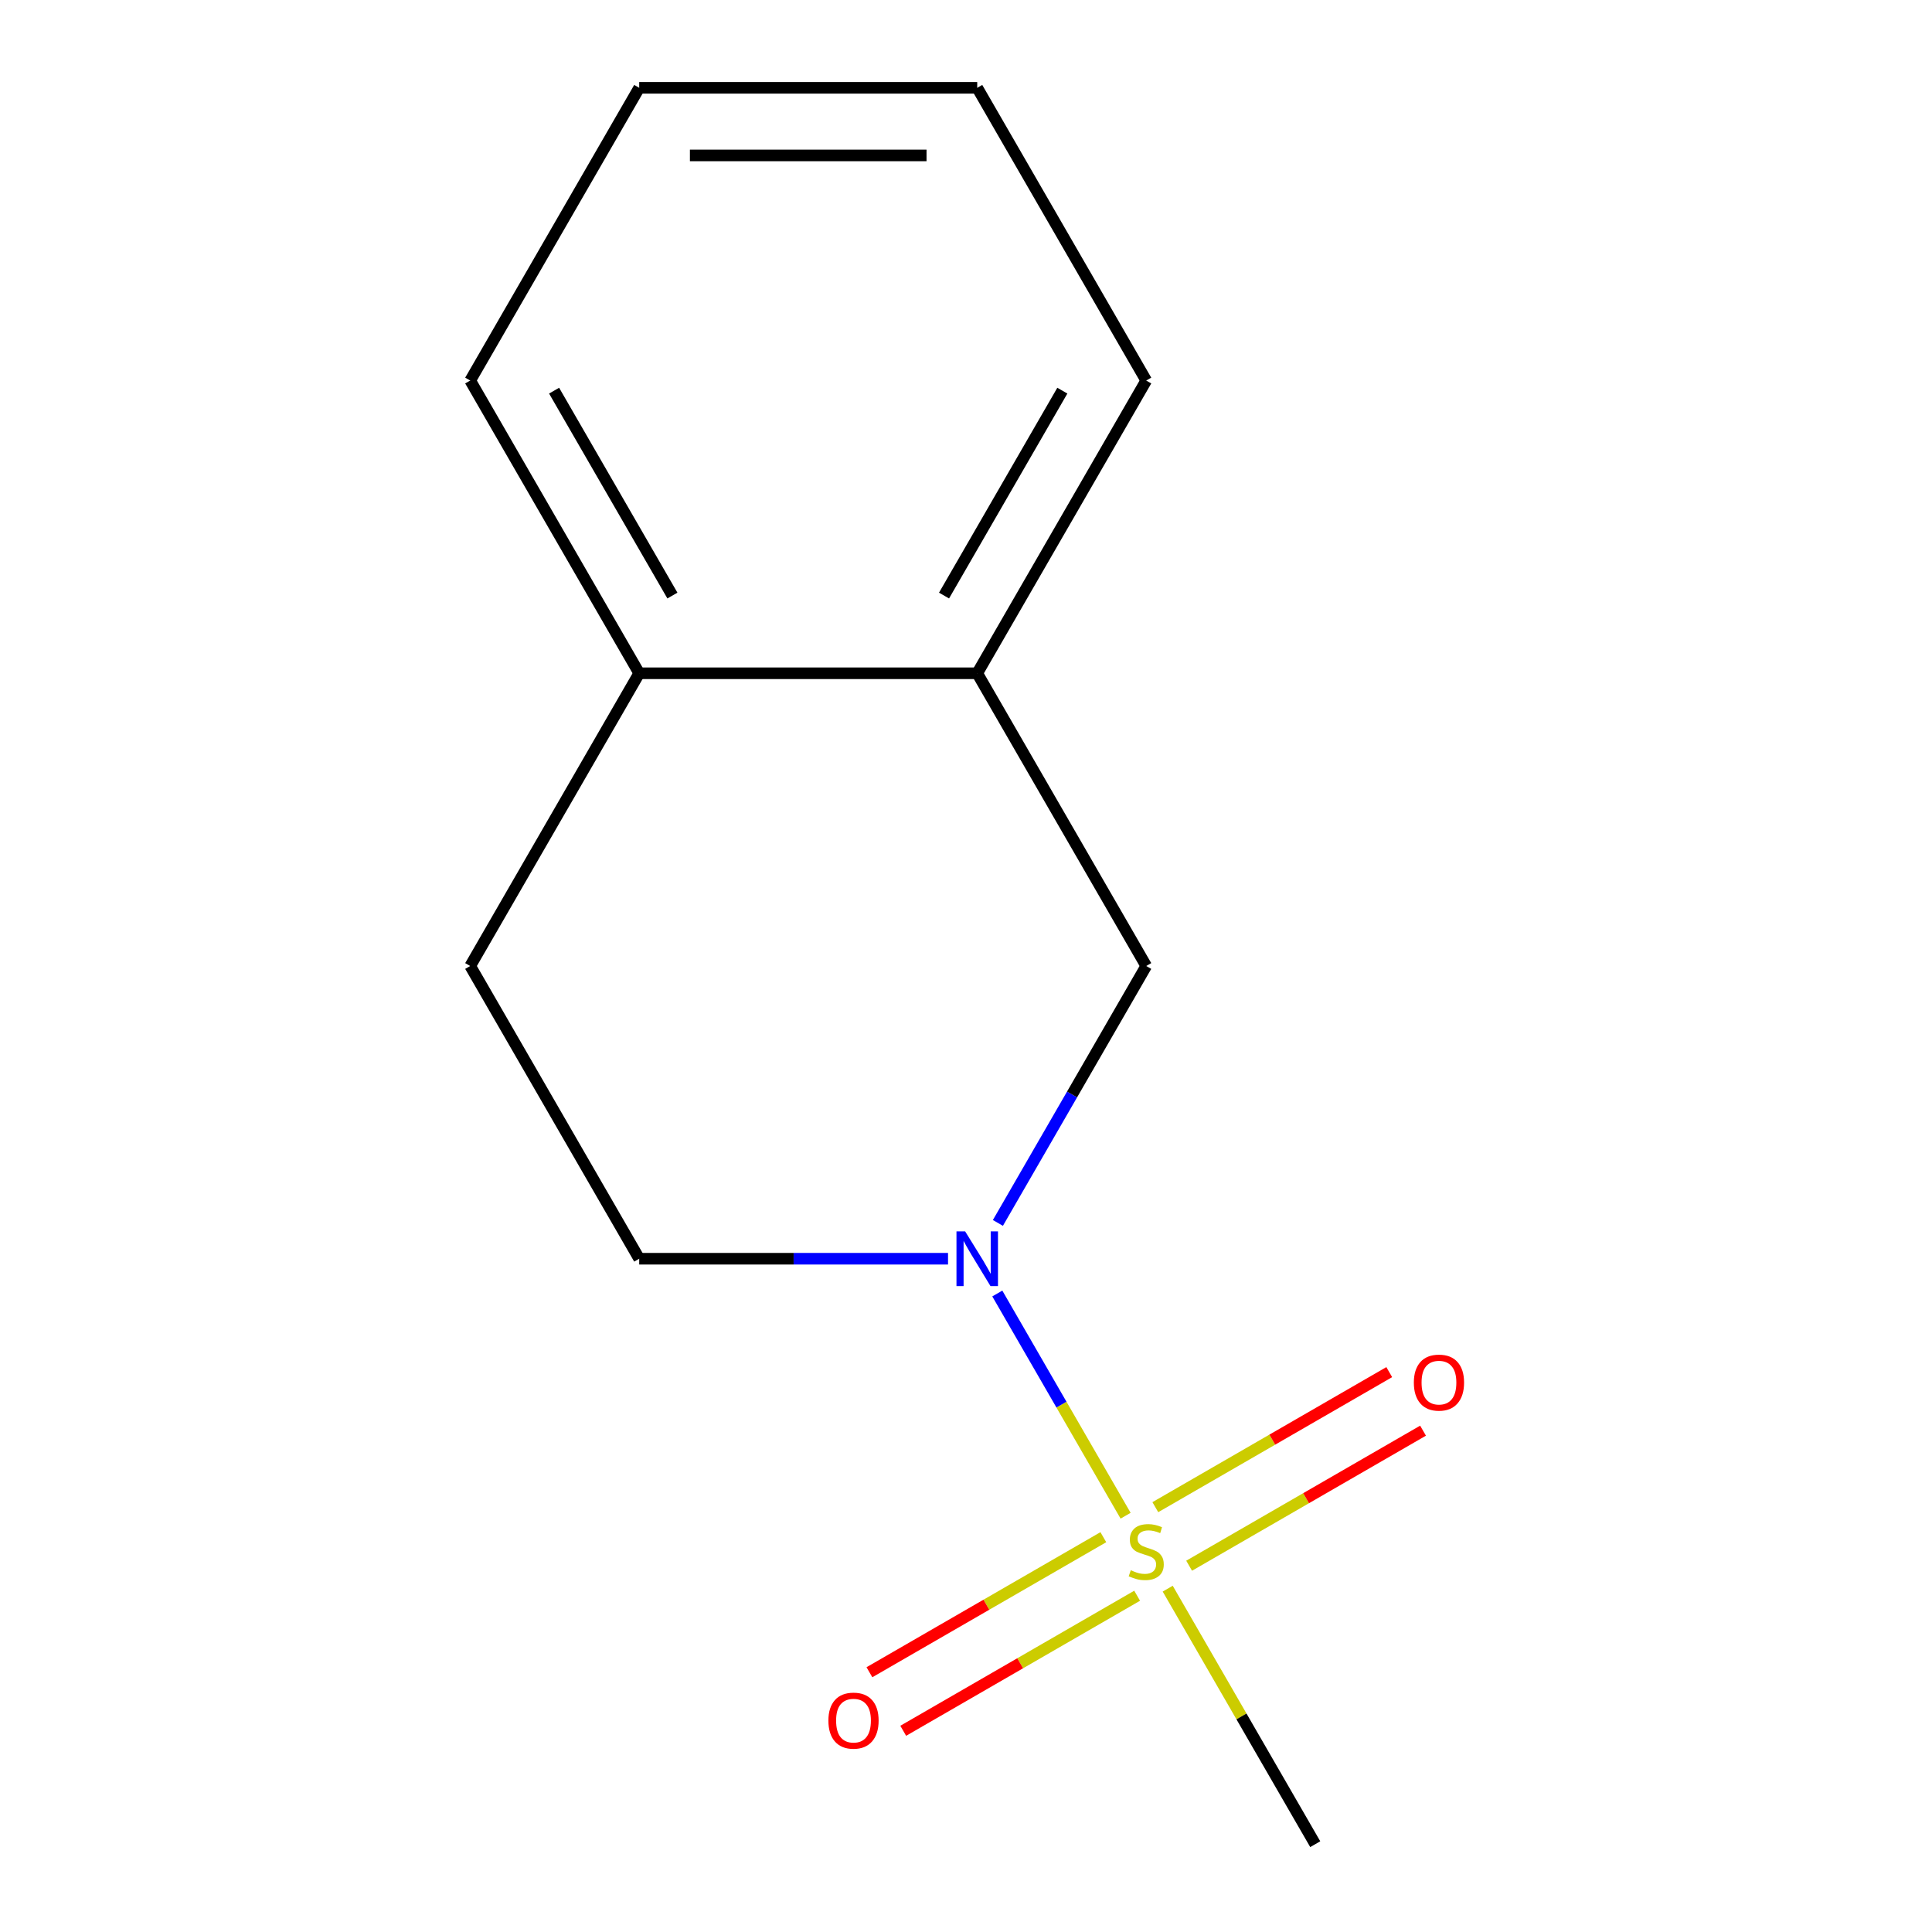 <?xml version='1.0' encoding='iso-8859-1'?>
<svg version='1.1' baseProfile='full'
              xmlns='http://www.w3.org/2000/svg'
                      xmlns:rdkit='http://www.rdkit.org/xml'
                      xmlns:xlink='http://www.w3.org/1999/xlink'
                  xml:space='preserve'
width='1000px' height='1000px' viewBox='0 0 1000 1000'>
<!-- END OF HEADER -->
<rect style='opacity:1.0;fill:#FFFFFF;stroke:none' width='1000' height='1000' x='0' y='0'> </rect>
<path class='bond-0' d='M 582.611,784.536 L 549.407,727.026' style='fill:none;fill-rule:evenodd;stroke:#CCCC00;stroke-width:6px;stroke-linecap:butt;stroke-linejoin:miter;stroke-opacity:1' />
<path class='bond-0' d='M 549.407,727.026 L 516.203,669.515' style='fill:none;fill-rule:evenodd;stroke:#0000FF;stroke-width:6px;stroke-linecap:butt;stroke-linejoin:miter;stroke-opacity:1' />
<path class='bond-2' d='M 615.49,810.414 L 676.027,775.463' style='fill:none;fill-rule:evenodd;stroke:#CCCC00;stroke-width:6px;stroke-linecap:butt;stroke-linejoin:miter;stroke-opacity:1' />
<path class='bond-2' d='M 676.027,775.463 L 736.565,740.511' style='fill:none;fill-rule:evenodd;stroke:#FF0000;stroke-width:6px;stroke-linecap:butt;stroke-linejoin:miter;stroke-opacity:1' />
<path class='bond-2' d='M 597.994,780.111 L 658.532,745.16' style='fill:none;fill-rule:evenodd;stroke:#CCCC00;stroke-width:6px;stroke-linecap:butt;stroke-linejoin:miter;stroke-opacity:1' />
<path class='bond-2' d='M 658.532,745.16 L 719.07,710.208' style='fill:none;fill-rule:evenodd;stroke:#FF0000;stroke-width:6px;stroke-linecap:butt;stroke-linejoin:miter;stroke-opacity:1' />
<path class='bond-3' d='M 571.086,795.646 L 510.548,830.598' style='fill:none;fill-rule:evenodd;stroke:#CCCC00;stroke-width:6px;stroke-linecap:butt;stroke-linejoin:miter;stroke-opacity:1' />
<path class='bond-3' d='M 510.548,830.598 L 450.011,865.55' style='fill:none;fill-rule:evenodd;stroke:#FF0000;stroke-width:6px;stroke-linecap:butt;stroke-linejoin:miter;stroke-opacity:1' />
<path class='bond-3' d='M 588.582,825.949 L 528.044,860.901' style='fill:none;fill-rule:evenodd;stroke:#CCCC00;stroke-width:6px;stroke-linecap:butt;stroke-linejoin:miter;stroke-opacity:1' />
<path class='bond-3' d='M 528.044,860.901 L 467.506,895.853' style='fill:none;fill-rule:evenodd;stroke:#FF0000;stroke-width:6px;stroke-linecap:butt;stroke-linejoin:miter;stroke-opacity:1' />
<path class='bond-8' d='M 604.404,822.284 L 642.585,888.415' style='fill:none;fill-rule:evenodd;stroke:#CCCC00;stroke-width:6px;stroke-linecap:butt;stroke-linejoin:miter;stroke-opacity:1' />
<path class='bond-8' d='M 642.585,888.415 L 680.765,954.545' style='fill:none;fill-rule:evenodd;stroke:#000000;stroke-width:6px;stroke-linecap:butt;stroke-linejoin:miter;stroke-opacity:1' />
<path class='bond-1' d='M 516.511,632.981 L 554.9,566.491' style='fill:none;fill-rule:evenodd;stroke:#0000FF;stroke-width:6px;stroke-linecap:butt;stroke-linejoin:miter;stroke-opacity:1' />
<path class='bond-1' d='M 554.9,566.491 L 593.288,500' style='fill:none;fill-rule:evenodd;stroke:#000000;stroke-width:6px;stroke-linecap:butt;stroke-linejoin:miter;stroke-opacity:1' />
<path class='bond-5' d='M 490.697,651.515 L 410.776,651.515' style='fill:none;fill-rule:evenodd;stroke:#0000FF;stroke-width:6px;stroke-linecap:butt;stroke-linejoin:miter;stroke-opacity:1' />
<path class='bond-5' d='M 410.776,651.515 L 330.856,651.515' style='fill:none;fill-rule:evenodd;stroke:#000000;stroke-width:6px;stroke-linecap:butt;stroke-linejoin:miter;stroke-opacity:1' />
<path class='bond-4' d='M 593.288,500 L 505.811,348.485' style='fill:none;fill-rule:evenodd;stroke:#000000;stroke-width:6px;stroke-linecap:butt;stroke-linejoin:miter;stroke-opacity:1' />
<path class='bond-9' d='M 505.811,348.485 L 593.288,196.97' style='fill:none;fill-rule:evenodd;stroke:#000000;stroke-width:6px;stroke-linecap:butt;stroke-linejoin:miter;stroke-opacity:1' />
<path class='bond-9' d='M 488.629,308.262 L 549.863,202.202' style='fill:none;fill-rule:evenodd;stroke:#000000;stroke-width:6px;stroke-linecap:butt;stroke-linejoin:miter;stroke-opacity:1' />
<path class='bond-13' d='M 505.811,348.485 L 330.856,348.485' style='fill:none;fill-rule:evenodd;stroke:#000000;stroke-width:6px;stroke-linecap:butt;stroke-linejoin:miter;stroke-opacity:1' />
<path class='bond-7' d='M 330.856,651.515 L 243.379,500' style='fill:none;fill-rule:evenodd;stroke:#000000;stroke-width:6px;stroke-linecap:butt;stroke-linejoin:miter;stroke-opacity:1' />
<path class='bond-6' d='M 330.856,348.485 L 243.379,500' style='fill:none;fill-rule:evenodd;stroke:#000000;stroke-width:6px;stroke-linecap:butt;stroke-linejoin:miter;stroke-opacity:1' />
<path class='bond-10' d='M 330.856,348.485 L 243.379,196.97' style='fill:none;fill-rule:evenodd;stroke:#000000;stroke-width:6px;stroke-linecap:butt;stroke-linejoin:miter;stroke-opacity:1' />
<path class='bond-10' d='M 348.037,308.262 L 286.803,202.202' style='fill:none;fill-rule:evenodd;stroke:#000000;stroke-width:6px;stroke-linecap:butt;stroke-linejoin:miter;stroke-opacity:1' />
<path class='bond-11' d='M 593.288,196.97 L 505.811,45.455' style='fill:none;fill-rule:evenodd;stroke:#000000;stroke-width:6px;stroke-linecap:butt;stroke-linejoin:miter;stroke-opacity:1' />
<path class='bond-12' d='M 243.379,196.97 L 330.856,45.455' style='fill:none;fill-rule:evenodd;stroke:#000000;stroke-width:6px;stroke-linecap:butt;stroke-linejoin:miter;stroke-opacity:1' />
<path class='bond-14' d='M 505.811,45.455 L 330.856,45.455' style='fill:none;fill-rule:evenodd;stroke:#000000;stroke-width:6px;stroke-linecap:butt;stroke-linejoin:miter;stroke-opacity:1' />
<path class='bond-14' d='M 479.567,80.445 L 357.099,80.445' style='fill:none;fill-rule:evenodd;stroke:#000000;stroke-width:6px;stroke-linecap:butt;stroke-linejoin:miter;stroke-opacity:1' />
<path  class='atom-0' d='M 585.288 812.75
Q 585.608 812.87, 586.928 813.43
Q 588.248 813.99, 589.688 814.35
Q 591.168 814.67, 592.608 814.67
Q 595.288 814.67, 596.848 813.39
Q 598.408 812.07, 598.408 809.79
Q 598.408 808.23, 597.608 807.27
Q 596.848 806.31, 595.648 805.79
Q 594.448 805.27, 592.448 804.67
Q 589.928 803.91, 588.408 803.19
Q 586.928 802.47, 585.848 800.95
Q 584.808 799.43, 584.808 796.87
Q 584.808 793.31, 587.208 791.11
Q 589.648 788.91, 594.448 788.91
Q 597.728 788.91, 601.448 790.47
L 600.528 793.55
Q 597.128 792.15, 594.568 792.15
Q 591.808 792.15, 590.288 793.31
Q 588.768 794.43, 588.808 796.39
Q 588.808 797.91, 589.568 798.83
Q 590.368 799.75, 591.488 800.27
Q 592.648 800.79, 594.568 801.39
Q 597.128 802.19, 598.648 802.99
Q 600.168 803.79, 601.248 805.43
Q 602.368 807.03, 602.368 809.79
Q 602.368 813.71, 599.728 815.83
Q 597.128 817.91, 592.768 817.91
Q 590.248 817.91, 588.328 817.35
Q 586.448 816.83, 584.208 815.91
L 585.288 812.75
' fill='#CCCC00'/>
<path  class='atom-1' d='M 499.551 637.355
L 508.831 652.355
Q 509.751 653.835, 511.231 656.515
Q 512.711 659.195, 512.791 659.355
L 512.791 637.355
L 516.551 637.355
L 516.551 665.675
L 512.671 665.675
L 502.711 649.275
Q 501.551 647.355, 500.311 645.155
Q 499.111 642.955, 498.751 642.275
L 498.751 665.675
L 495.071 665.675
L 495.071 637.355
L 499.551 637.355
' fill='#0000FF'/>
<path  class='atom-3' d='M 731.803 715.633
Q 731.803 708.833, 735.163 705.033
Q 738.523 701.233, 744.803 701.233
Q 751.083 701.233, 754.443 705.033
Q 757.803 708.833, 757.803 715.633
Q 757.803 722.513, 754.403 726.433
Q 751.003 730.313, 744.803 730.313
Q 738.563 730.313, 735.163 726.433
Q 731.803 722.553, 731.803 715.633
M 744.803 727.113
Q 749.123 727.113, 751.443 724.233
Q 753.803 721.313, 753.803 715.633
Q 753.803 710.073, 751.443 707.273
Q 749.123 704.433, 744.803 704.433
Q 740.483 704.433, 738.123 707.233
Q 735.803 710.033, 735.803 715.633
Q 735.803 721.353, 738.123 724.233
Q 740.483 727.113, 744.803 727.113
' fill='#FF0000'/>
<path  class='atom-4' d='M 428.773 890.588
Q 428.773 883.788, 432.133 879.988
Q 435.493 876.188, 441.773 876.188
Q 448.053 876.188, 451.413 879.988
Q 454.773 883.788, 454.773 890.588
Q 454.773 897.468, 451.373 901.388
Q 447.973 905.268, 441.773 905.268
Q 435.533 905.268, 432.133 901.388
Q 428.773 897.508, 428.773 890.588
M 441.773 902.068
Q 446.093 902.068, 448.413 899.188
Q 450.773 896.268, 450.773 890.588
Q 450.773 885.028, 448.413 882.228
Q 446.093 879.388, 441.773 879.388
Q 437.453 879.388, 435.093 882.188
Q 432.773 884.988, 432.773 890.588
Q 432.773 896.308, 435.093 899.188
Q 437.453 902.068, 441.773 902.068
' fill='#FF0000'/>
</svg>
